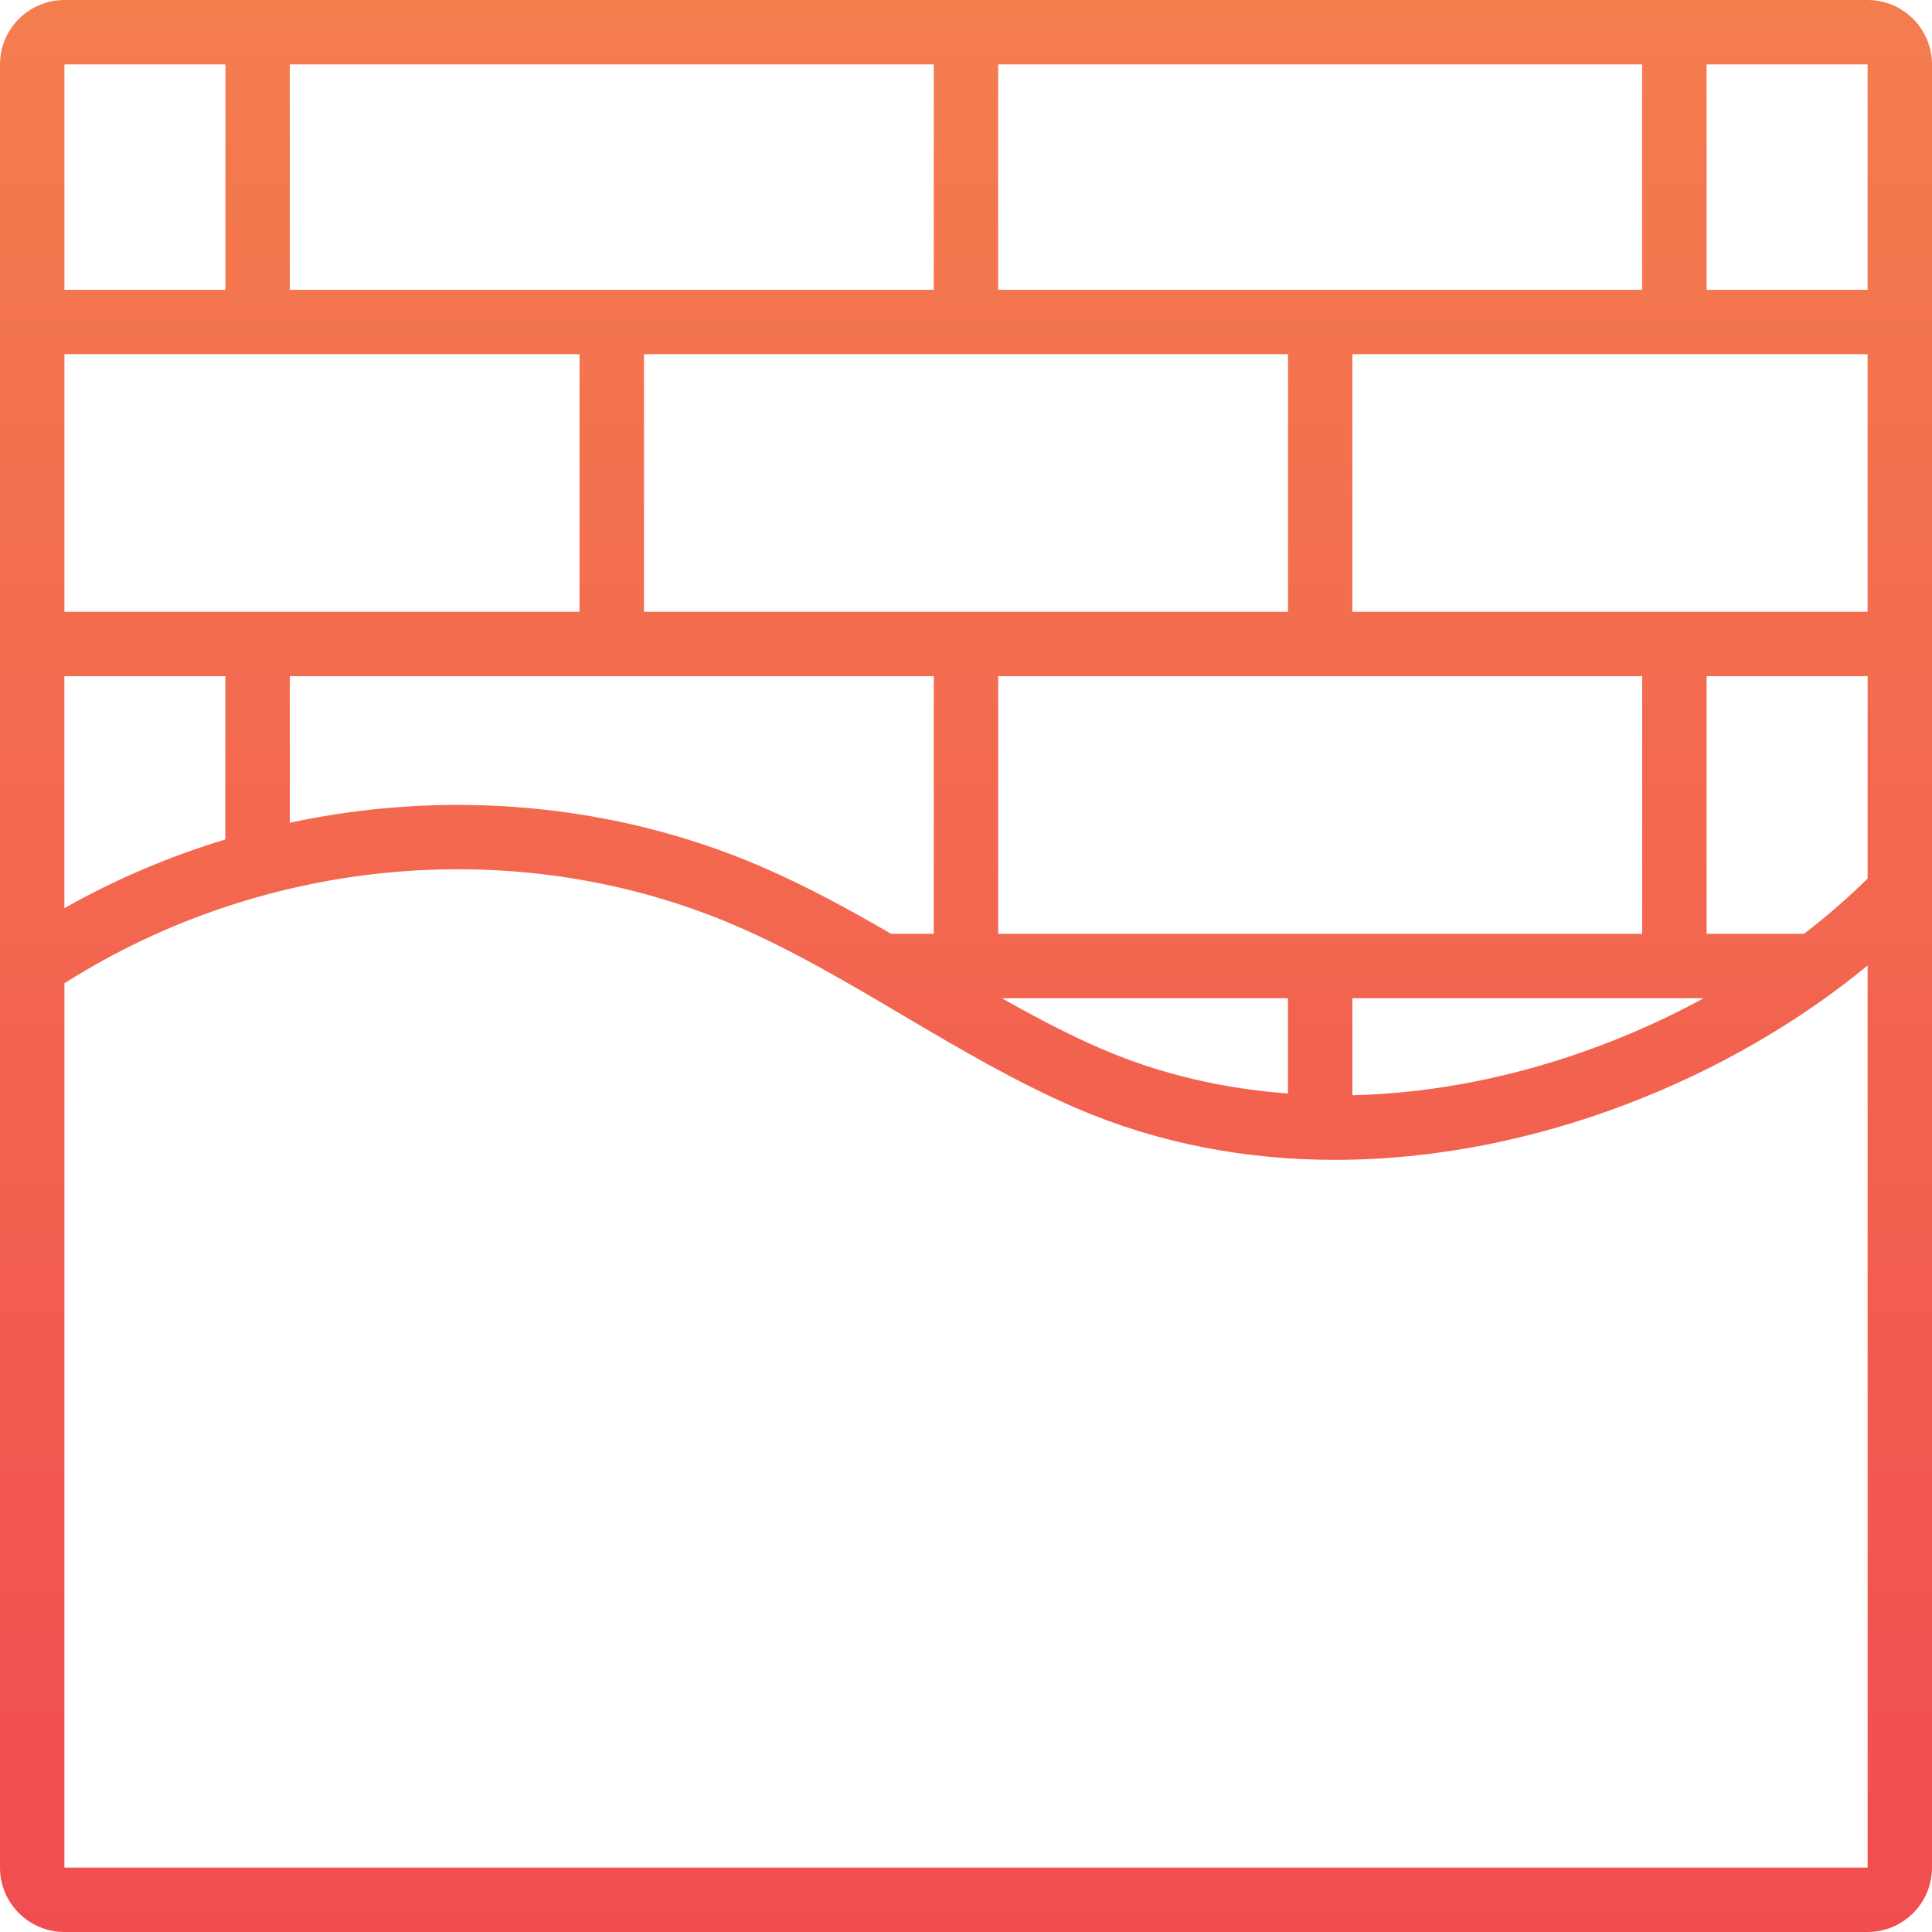 <svg width="50" height="50" viewBox="0 0 50 50" fill="none" xmlns="http://www.w3.org/2000/svg">
<g clip-path="url(#clip0_6280_96)">
<path d="M1.667 50H48.333C49.252 50 50 49.252 50 48.333V1.667C50 0.748 49.252 0 48.333 0H1.667C0.748 0 0 0.748 0 1.667V48.333C0 49.252 0.748 50 1.667 50ZM24.167 17.5V24.167H23.062C21.988 23.544 20.882 22.938 19.726 22.438C15.883 20.777 11.579 20.419 7.5 21.292V17.5H24.167ZM33.333 9.167V15.833H16.667V9.167H33.333ZM25.833 24.167V17.5H42.5V24.167H25.833ZM33.333 25.833V28.3C31.701 28.177 30.078 27.821 28.525 27.152C27.642 26.772 26.777 26.313 25.925 25.833H33.333ZM35 25.833H44.093C41.392 27.304 38.218 28.268 35 28.345V25.833ZM46.688 24.167H44.167V17.5H48.334V22.736C47.83 23.232 47.282 23.712 46.688 24.167ZM48.333 15.833H34.999V9.167H48.333L48.333 15.833ZM25.832 7.5V1.667H42.499V7.5H25.832ZM24.166 7.5H7.5V1.667H24.167L24.166 7.5ZM14.999 9.167V15.833H1.667V9.167H14.999ZM5.832 17.5V21.725C4.392 22.161 2.993 22.753 1.666 23.503V17.5H5.832ZM1.667 48.333V25.448C6.873 22.141 13.496 21.562 19.065 23.968C20.538 24.604 21.972 25.452 23.358 26.272C24.797 27.122 26.286 28.003 27.866 28.683C30.019 29.609 32.289 30.017 34.549 30.017C39.706 30.017 44.807 27.897 48.334 24.987V48.334L1.667 48.333ZM48.333 7.5H44.167V1.667H48.333V7.5ZM5.833 1.667V7.5H1.667V1.667H5.833Z" fill="url(#paint0_linear_6280_96)"/>
</g>
<defs>
<linearGradient id="paint0_linear_6280_96" x1="25" y1="0" x2="25" y2="50" gradientUnits="userSpaceOnUse">
<stop stop-color="#F47D4E"/>
<stop offset="1" stop-color="#F14D50"/>
</linearGradient>
<clipPath id="clip0_6280_96">
<rect width="50" height="50" fill="white"/>
</clipPath>
</defs>
</svg>
